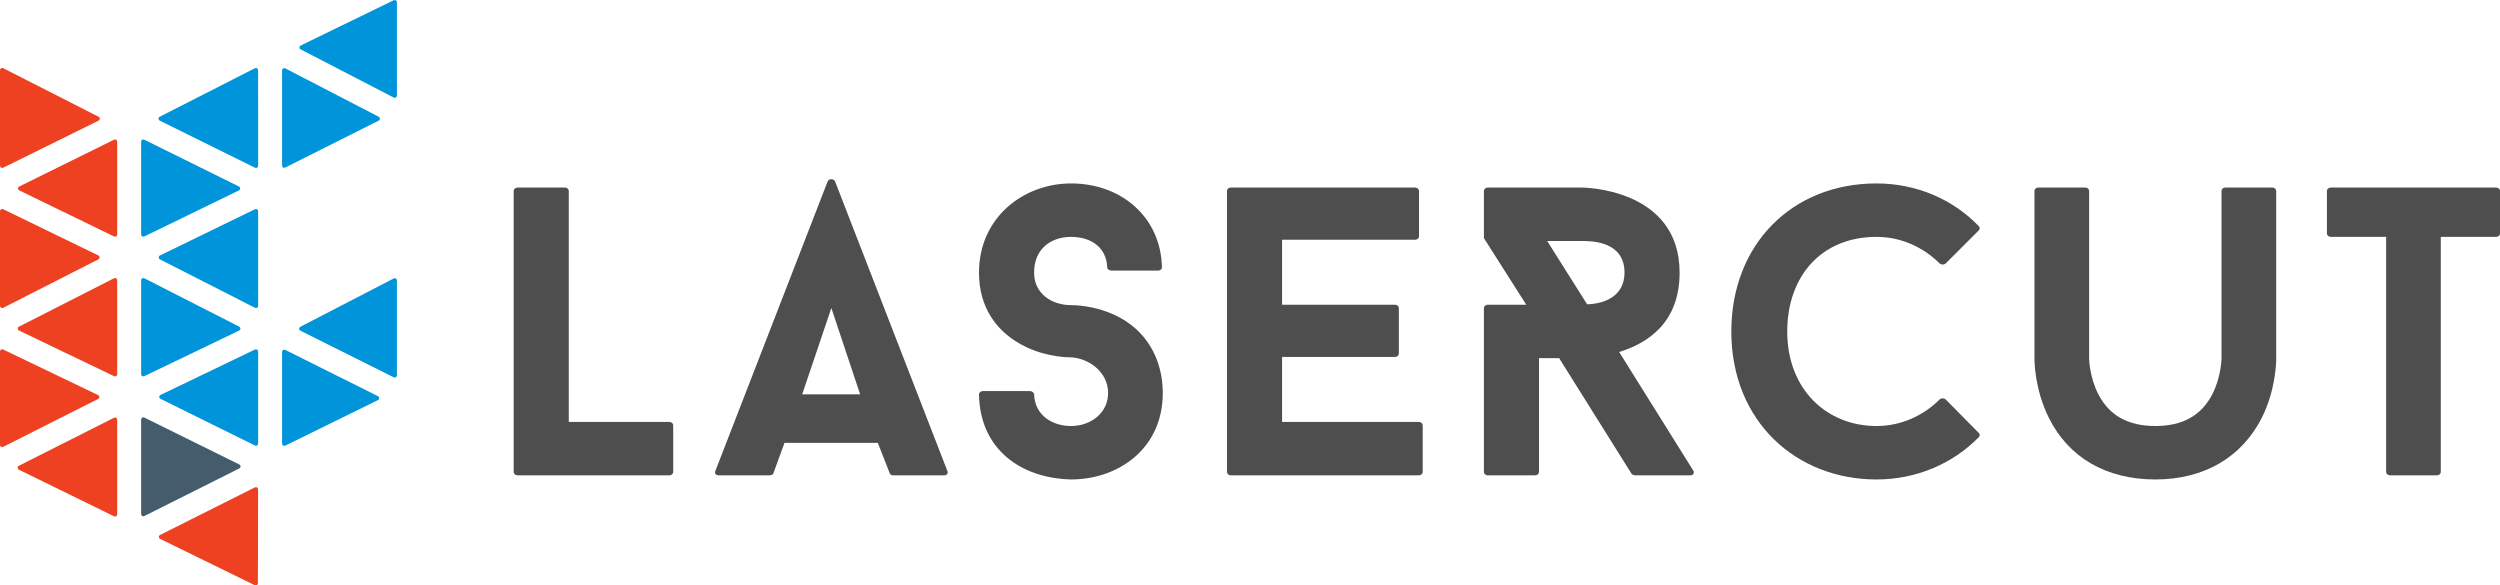 <?xml version="1.0" encoding="UTF-8"?> <!-- Generator: Adobe Illustrator 16.0.0, SVG Export Plug-In . SVG Version: 6.00 Build 0) --> <svg xmlns="http://www.w3.org/2000/svg" xmlns:xlink="http://www.w3.org/1999/xlink" id="Слой_1" x="0px" y="0px" width="1461.305px" height="342.215px" viewBox="0 0 1461.305 342.215" xml:space="preserve"> <g> <path fill="#445C6C" d="M140.6,272.65c0-0.479-0.276-0.921-0.706-1.135l-55.56-27.461c-0.396-0.195-0.861-0.167-1.233,0.064 c-0.377,0.229-0.604,0.642-0.604,1.075v55.317c0,0.442,0.229,0.858,0.604,1.087c0.203,0.132,0.436,0.186,0.667,0.186 c0.195,0,0.391-0.043,0.569-0.136l55.559-27.859C140.329,273.578,140.6,273.137,140.6,272.65z"></path> <path fill="#EE4122" d="M67.901,81.716c0.373,0.234,0.602,0.641,0.602,1.081v54.278c0,0.438-0.227,0.853-0.597,1.081 c-0.205,0.132-0.438,0.194-0.673,0.194c-0.19,0-0.381-0.048-0.557-0.133L11.259,111.29c-0.437-0.213-0.714-0.653-0.719-1.14 c-0.002-0.485,0.275-0.93,0.711-1.14l55.417-27.357C67.059,81.462,67.528,81.489,67.901,81.716z M66.651,162.647l-55.564,28.28 c-0.433,0.22-0.7,0.662-0.694,1.15c0.005,0.486,0.288,0.918,0.723,1.129l55.563,26.682c0.173,0.078,0.362,0.12,0.551,0.12 c0.233,0,0.469-0.06,0.675-0.188c0.37-0.235,0.596-0.646,0.596-1.082v-54.958c0-0.439-0.23-0.856-0.608-1.085 C67.514,162.463,67.046,162.448,66.651,162.647z M1.274,98.174c0.192,0,0.387-0.044,0.564-0.131l55.768-27.527 c0.431-0.212,0.706-0.647,0.709-1.134c0.003-0.48-0.265-0.921-0.695-1.139L1.852,39.851c-0.399-0.195-0.866-0.179-1.242,0.051 c-0.38,0.234-0.609,0.644-0.609,1.089v55.917c0,0.435,0.226,0.849,0.601,1.083C0.807,98.115,1.04,98.174,1.274,98.174z M58.044,232.055c-0.005-0.479-0.284-0.927-0.723-1.133l-55.5-26.643c-0.395-0.195-0.857-0.164-1.227,0.069 C0.226,204.581,0,204.988,0,205.421v54.639c0,0.441,0.229,0.858,0.605,1.087c0.205,0.124,0.434,0.191,0.668,0.191 c0.195,0,0.395-0.057,0.572-0.143l55.5-27.995C57.778,232.986,58.05,232.543,58.044,232.055z M66.654,244.186l-55.646,28.07 c-0.43,0.214-0.701,0.659-0.698,1.141c0,0.484,0.276,0.927,0.713,1.14l55.646,27.259c0.178,0.09,0.366,0.125,0.561,0.125 c0.233,0,0.466-0.058,0.672-0.185c0.375-0.229,0.602-0.64,0.602-1.084v-55.324c0-0.442-0.229-0.853-0.605-1.087 C67.525,244.004,67.05,243.99,66.654,244.186z M1.274,180.062c0.198,0,0.397-0.042,0.578-0.135l55.651-28.334 c0.432-0.224,0.698-0.662,0.695-1.141c-0.005-0.488-0.28-0.923-0.714-1.133L1.832,122.275c-0.397-0.188-0.86-0.173-1.232,0.063 c-0.372,0.235-0.598,0.64-0.598,1.081v55.368c0,0.441,0.229,0.852,0.61,1.079C0.814,180.002,1.043,180.062,1.274,180.062z M149.023,284.877l-55.47,27.811c-0.433,0.219-0.703,0.658-0.701,1.147c0.002,0.477,0.28,0.919,0.711,1.132l55.364,27.116 c0.174,0.082,0.364,0.132,0.558,0.132c0.232,0,0.467-0.061,0.669-0.188c0.375-0.232,0.601-0.643,0.601-1.076l0.107-54.935 c0-0.44-0.226-0.861-0.604-1.091C149.88,284.699,149.415,284.676,149.023,284.877z"></path> <path fill="#0094DA" d="M83.094,138.151c-0.371-0.235-0.598-0.646-0.598-1.081V82.799c0-0.435,0.228-0.845,0.604-1.08 c0.372-0.229,0.837-0.257,1.233-0.06l55.333,27.354c0.435,0.21,0.708,0.653,0.708,1.14c0,0.485-0.281,0.927-0.714,1.14 L84.33,138.213c-0.176,0.086-0.365,0.127-0.56,0.127C83.534,138.339,83.298,138.281,83.094,138.151z M83.768,220.001 c0.187,0,0.377-0.039,0.551-0.12l55.479-26.674c0.437-0.211,0.717-0.649,0.722-1.129c0.005-0.488-0.265-0.935-0.695-1.15 l-55.479-28.273c-0.395-0.198-0.866-0.178-1.24,0.054c-0.38,0.228-0.608,0.639-0.608,1.084v54.947c0,0.434,0.227,0.847,0.593,1.074 C83.298,219.941,83.534,220.001,83.768,220.001z M220.93,231.588l-54.204-27.07c-0.395-0.194-0.864-0.175-1.24,0.062 c-0.376,0.235-0.604,0.638-0.604,1.08v53.672c0,0.441,0.229,0.854,0.601,1.087c0.207,0.129,0.438,0.186,0.672,0.186 c0.195,0,0.387-0.039,0.563-0.125l54.204-26.609c0.435-0.202,0.713-0.646,0.713-1.129 C221.634,232.24,221.362,231.802,220.93,231.588z M166.155,98.073c0.197,0,0.392-0.045,0.573-0.134l54.633-27.431 c0.429-0.211,0.698-0.645,0.701-1.126c0.003-0.476-0.262-0.915-0.688-1.134L166.74,39.961c-0.395-0.207-0.866-0.185-1.247,0.044 s-0.613,0.643-0.613,1.088v55.71c0,0.441,0.229,0.855,0.604,1.091C165.695,98.013,165.923,98.073,166.155,98.073z M231.407,0.196 c-0.367-0.233-0.834-0.262-1.229-0.065L175.77,26.585c-0.434,0.213-0.711,0.648-0.716,1.128c-0.007,0.48,0.261,0.928,0.686,1.144 l54.408,28.167c0.182,0.096,0.388,0.145,0.584,0.145c0.229,0,0.458-0.06,0.663-0.185c0.378-0.231,0.609-0.641,0.609-1.087V1.274 C232.004,0.836,231.774,0.425,231.407,0.196z M149.058,122.291l-55.564,27.03c-0.432,0.212-0.709,0.645-0.714,1.133 c-0.005,0.481,0.263,0.923,0.695,1.144l55.566,28.319c0.18,0.093,0.38,0.14,0.577,0.14c0.233,0,0.461-0.058,0.665-0.186 c0.38-0.229,0.609-0.638,0.609-1.086v-55.348c0-0.438-0.228-0.852-0.597-1.081C149.923,122.12,149.454,122.098,149.058,122.291z M230.147,162.755l-54.599,28.264c-0.424,0.219-0.69,0.652-0.686,1.141c0.002,0.474,0.276,0.909,0.703,1.118l54.598,27.269 c0.179,0.087,0.374,0.129,0.566,0.129c0.23,0,0.466-0.057,0.671-0.181c0.372-0.235,0.603-0.643,0.603-1.087v-55.521 c0-0.449-0.231-0.865-0.609-1.094C231.01,162.57,230.541,162.553,230.147,162.755z M150.861,41.008c0-0.44-0.226-0.856-0.606-1.087 c-0.376-0.229-0.847-0.253-1.239-0.052L93.358,68.237c-0.427,0.219-0.698,0.659-0.696,1.141c0,0.486,0.277,0.92,0.706,1.133 l55.683,27.522c0.179,0.08,0.372,0.126,0.564,0.126c0.235,0,0.465-0.061,0.674-0.188c0.373-0.229,0.601-0.64,0.601-1.084V57.364 c0-0.087-0.01-0.178-0.025-0.263V41.007L150.861,41.008L150.861,41.008z M149.066,204.284l-55.242,26.566 c-0.438,0.202-0.718,0.646-0.721,1.129c-0.003,0.484,0.273,0.935,0.71,1.145l55.239,27.309c0.178,0.081,0.371,0.127,0.563,0.127 c0.235,0,0.466-0.065,0.673-0.191c0.374-0.228,0.601-0.637,0.601-1.078v-53.854c0-0.441-0.227-0.844-0.595-1.078 C149.923,204.127,149.459,204.097,149.066,204.284z"></path> <path fill="#4E4E4F" d="M391.101,246.613h-58.642V111.545c0-0.96-0.965-1.921-2.164-1.921h-27.638 c-1.443,0-2.404,0.967-2.404,1.921v164.387c0,0.963,0.961,1.921,2.404,1.921h88.439c1.443,0,2.403-0.963,2.403-1.921v-27.4 C393.504,247.571,392.544,246.613,391.101,246.613z"></path> <path fill="#4E4E4F" d="M488.112,106.023c-0.723-1.688-3.603-1.688-4.328,0L418.175,275.21c-0.72,1.445,0.24,2.644,2.165,2.644 h29.561c0.961,0,1.923-0.48,2.162-1.204l6.489-17.78h54.553l6.972,17.78c0.241,0.724,1.199,1.204,1.923,1.204H551.8 c1.682,0,2.641-1.204,1.926-2.644L488.112,106.023z M468.886,230.505l17.062-50.46l16.821,50.46H468.886z"></path> <path fill="#4E4E4F" d="M651.551,184.127c-12.258-5.771-24.271-5.771-25.478-5.771c-11.054,0-21.629-6.481-21.629-18.985 c0-13.939,9.857-20.906,21.629-20.906c11.295,0,20.67,5.767,21.151,18.028c0,0.718,1.202,1.683,2.402,1.683h27.156 c1.448,0,2.404-0.965,2.404-1.683c-0.479-29.327-23.558-49.273-53.115-49.273c-27.633,0-53.829,19.707-53.829,52.151 c0,20.186,10.094,35.332,28.116,43.741c12.5,5.77,24.272,5.77,25.713,5.77c9.854,0.475,21.635,8.171,21.635,20.9 c0,11.541-10.1,19.229-21.635,19.229c-11.054,0-21.143-6.244-21.629-18.507c0-0.965-1.201-1.921-2.399-1.921h-27.4 c-1.442,0-2.399,0.959-2.399,1.921c0.479,31.722,24.032,49.031,53.829,49.747c27.641,0,53.596-18.025,53.596-50.471 C679.669,209.601,669.817,192.533,651.551,184.127z"></path> <path fill="#4E4E4F" d="M829.191,246.613h-79.787v-37.97h66.091c1.204,0,2.164-0.973,2.164-1.927v-26.675 c0-0.962-0.967-1.928-2.164-1.928h-66.091v-37.969h77.626c1.45,0,2.404-0.96,2.404-1.925v-26.676c0-0.96-0.96-1.921-2.404-1.921 H719.608c-1.441,0-2.401,0.967-2.401,1.921v164.387c0,0.963,0.963,1.922,2.401,1.922h109.59c1.445,0,2.402-0.964,2.402-1.922v-27.4 C831.594,247.571,830.632,246.613,829.191,246.613z"></path> <path fill="#4E4E4F" d="M946.438,205.751c16.349-5.05,35.329-16.819,35.329-46.38c0-49.746-57.199-49.746-57.199-49.746h-54.791 c-1.448,0-2.399,0.967-2.399,1.921v27.641c8.171,12.734,16.581,26.195,24.745,38.926h-22.346c-1.448,0-2.399,0.969-2.399,1.924 v95.895c0,0.958,0.962,1.92,2.399,1.92h27.401c1.44,0,2.399-0.966,2.399-1.92v-66.578h11.781l42.295,67.536 c0.245,0.48,1.447,0.966,2.159,0.966h32.201c1.685,0,2.646-1.445,1.685-2.879L946.438,205.751z M927.695,177.873l-23.314-37.01 h20.188c5.524,0,24.994,0,24.994,18.506C949.563,173.791,936.824,177.637,927.695,177.873z"></path> <path fill="#4E4E4F" d="M1096.828,138.461c14.426,0,27.398,6.008,37.016,15.629c0.961,0.721,2.404,0.721,3.359,0l19.23-19.232 c0.965-0.722,0.965-2.158,0-2.879c-14.9-15.387-36.051-24.755-59.605-24.755c-49.508,0-84.832,35.807-84.832,86.515 c0,52.879,38.213,86.52,84.832,86.52c23.555,0,44.705-9.374,59.605-24.516c0.965-0.72,0.965-2.155,0-2.881l-19.23-19.471 c-0.955-0.72-2.398-0.72-3.359,0c-9.615,9.613-22.59,15.622-37.016,15.622c-28.836,0-52.15-21.143-52.15-55.274 C1044.678,161.778,1064.385,138.461,1096.828,138.461z"></path> <path fill="#4E4E4F" d="M1458.904,109.621h-96.365c-1.447,0-2.404,0.968-2.404,1.922v24.995c0,0.96,0.959,1.921,2.404,1.921h32.199 V275.93c0,0.958,0.967,1.92,2.402,1.92h27.158c1.439,0,2.402-0.966,2.402-1.92V138.459h32.201c1.447,0,2.402-0.965,2.402-1.921 v-24.995C1461.311,110.586,1460.352,109.621,1458.904,109.621z"></path> <path fill="#4E4E4F" d="M1328.086,109.621h-27.404c-1.201,0-2.156,0.968-2.156,1.922v26.918v9.486v61.649 c0,0.242-0.238,11.057-5.523,21.144c-6.484,12.264-17.301,18.266-33.166,18.266c-15.861,0-26.674-6.002-33.166-18.266 c-5.289-10.087-5.529-20.9-5.529-20.9v-61.893v-9.486v-26.918c0-0.961-0.955-1.922-2.148-1.922h-27.65 c-1.201,0-2.154,0.968-2.154,1.922v26.918v9.486v61.896c0,1.678,0.234,18.023,8.412,34.364 c11.529,23.315,33.641,36.049,62.24,36.049c28.602,0,50.469-12.972,62.246-36.049c8.176-16.341,8.41-32.688,8.41-34.364v-61.894 v-9.485v-26.919C1330.482,110.586,1329.525,109.621,1328.086,109.621z"></path> </g> </svg> 